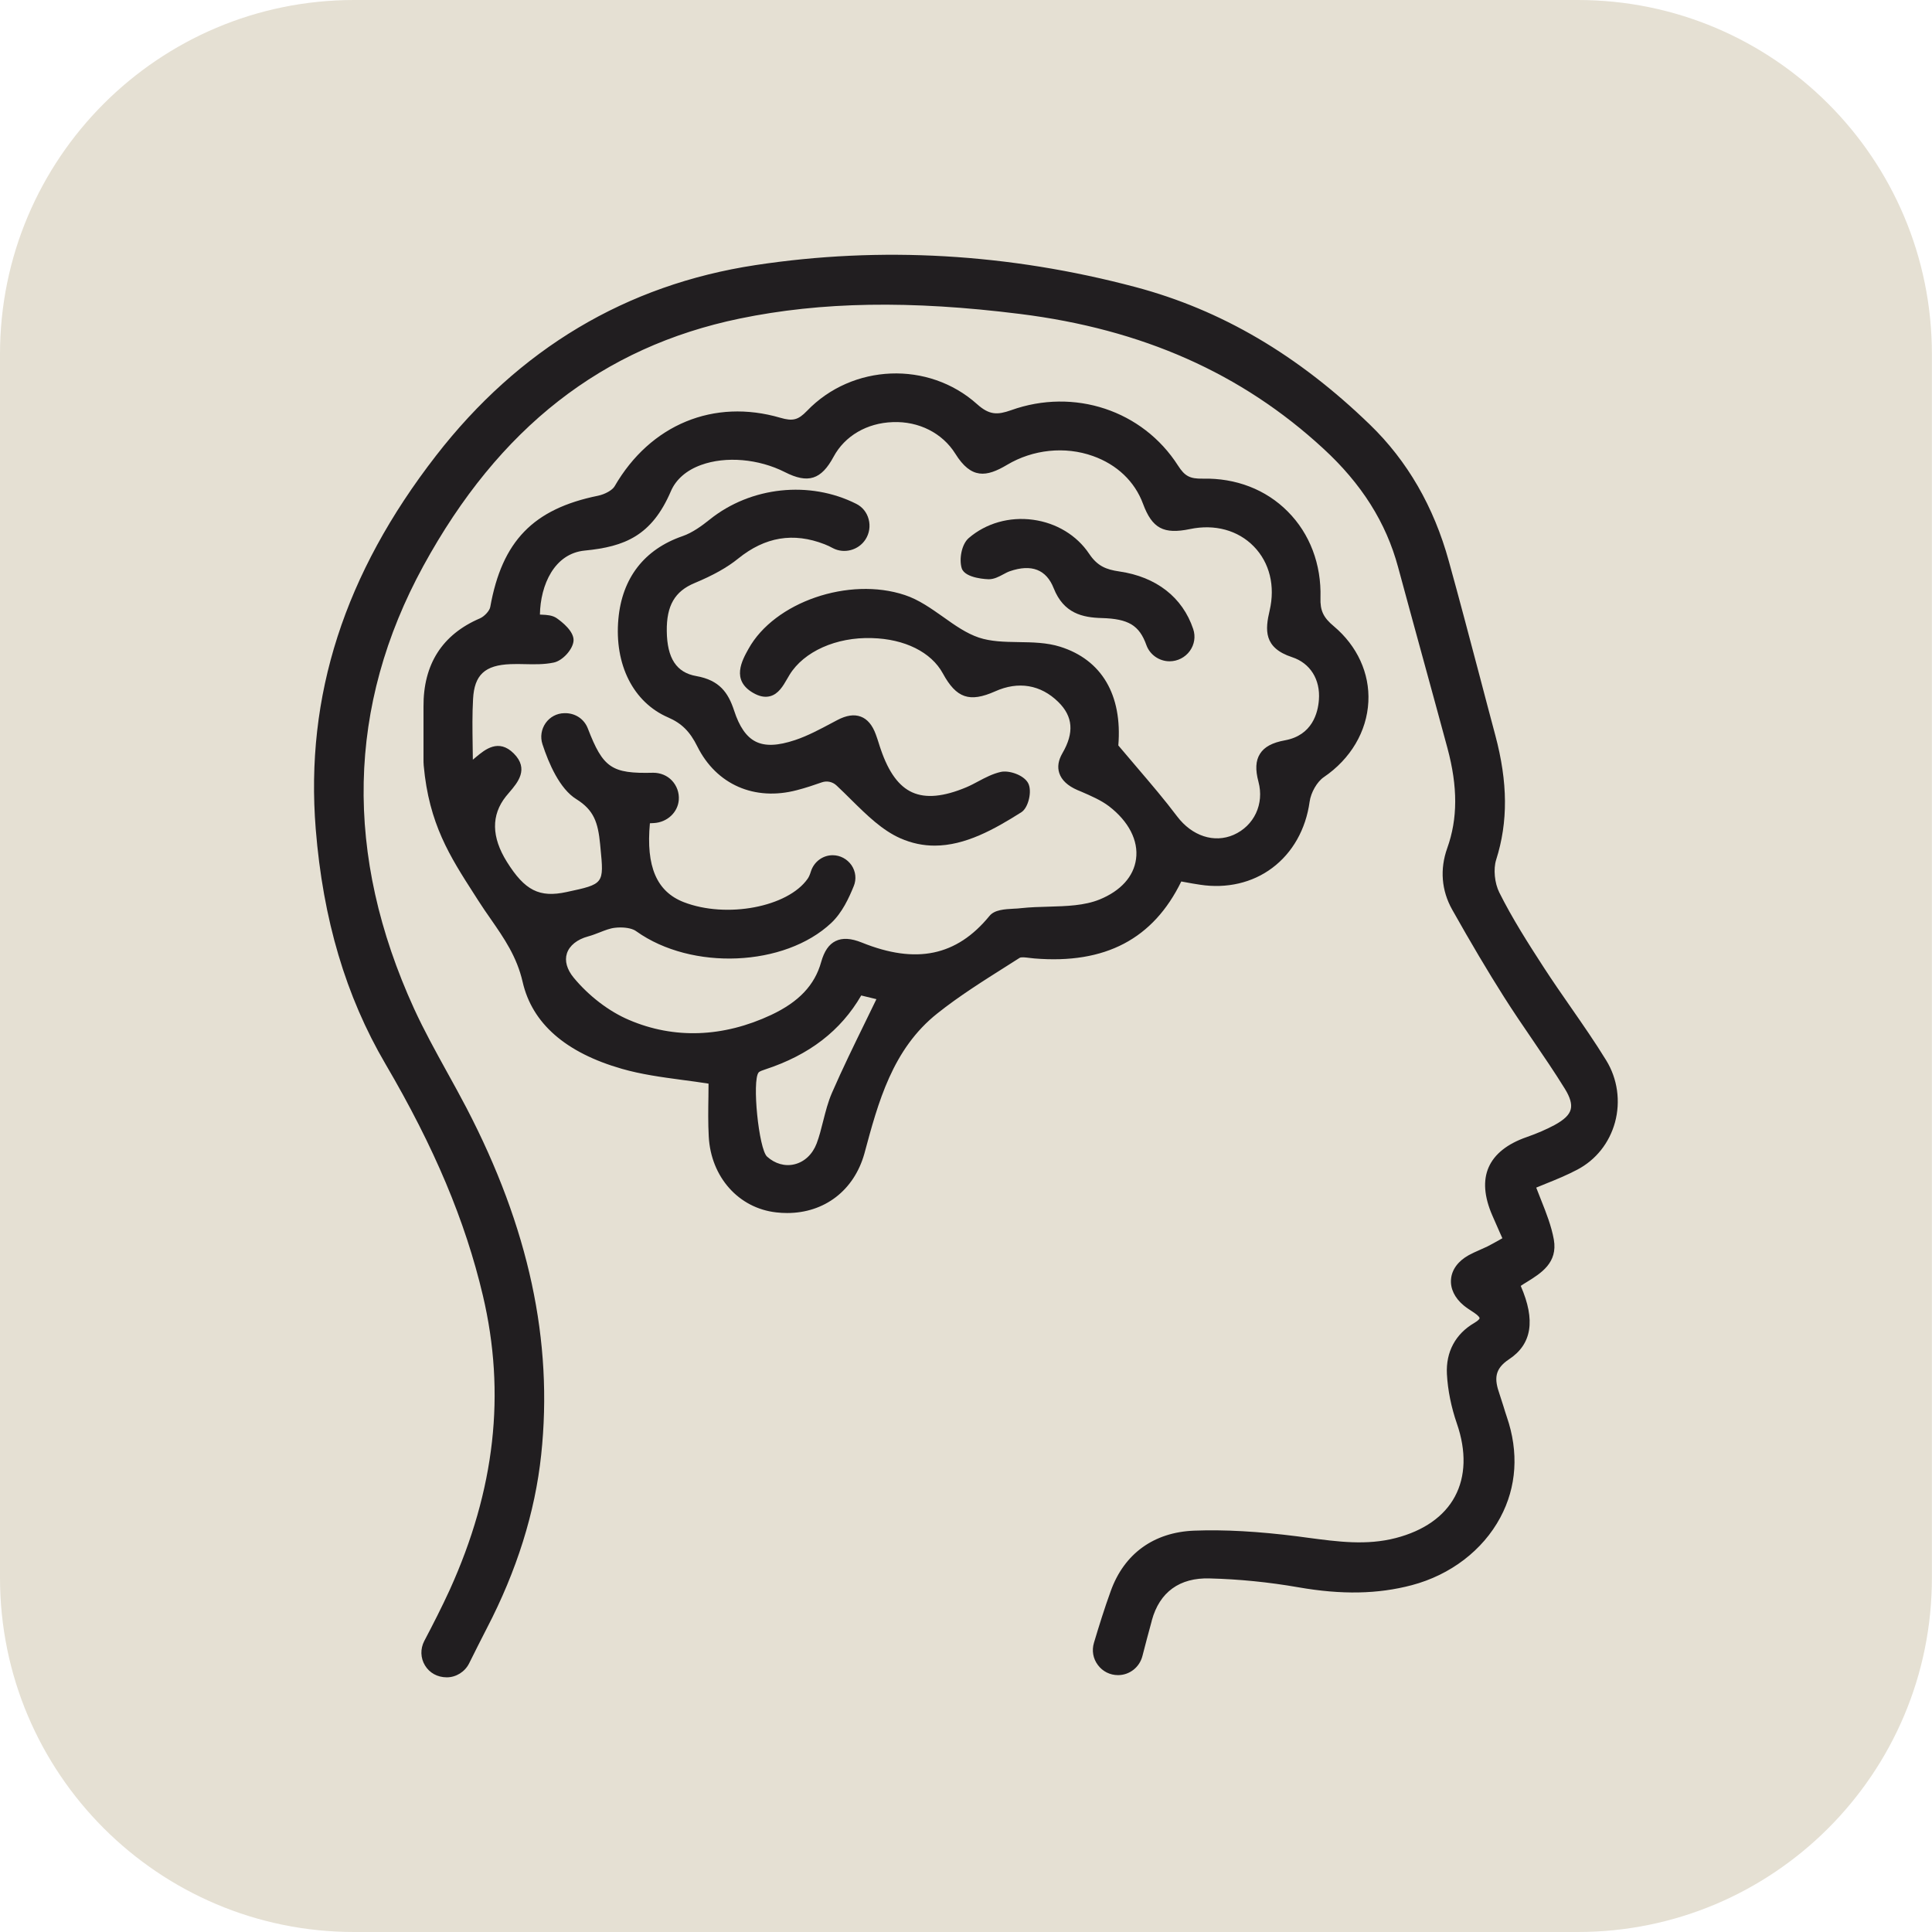 <svg xml:space="preserve" style="enable-background:new 0 0 183.21 183.21;" viewBox="0 0 183.21 183.21" y="0px" x="0px" xmlns:xlink="http://www.w3.org/1999/xlink" xmlns="http://www.w3.org/2000/svg" id="Layer_1" version="1.1">
<style type="text/css">
	.st0{fill:none;stroke:#F1EEE6;stroke-width:4;stroke-linecap:round;stroke-linejoin:round;stroke-miterlimit:10;}
	.st1{fill:#F1EEE6;}
	.st2{clip-path:url(#SVGID_2_);}
	.st3{clip-path:url(#SVGID_4_);}
	.st4{clip-path:url(#SVGID_6_);}
	.st5{clip-path:url(#SVGID_8_);}
	.st6{clip-path:url(#SVGID_2_);fill:#211E20;}
	.st7{clip-path:url(#SVGID_2_);fill:#F1EEE6;}
	.st8{clip-path:url(#SVGID_2_);fill:#F15C2F;}
	.st9{clip-path:url(#SVGID_2_);fill:#F47D3C;}
	.st10{clip-path:url(#SVGID_2_);fill:#EA934E;}
	.st11{clip-path:url(#SVGID_2_);fill:#316A67;}
	.st12{clip-path:url(#SVGID_2_);fill:#0D3F44;}
	.st13{clip-path:url(#SVGID_2_);fill:#B23272;}
	.st14{clip-path:url(#SVGID_2_);fill:#C65E92;}
	.st15{clip-path:url(#SVGID_2_);fill:#E9B0C6;}
	.st16{clip-path:url(#SVGID_2_);fill:none;stroke:#F1EEE6;stroke-width:0.327;stroke-miterlimit:10;}
	.st17{clip-path:url(#SVGID_12_);fill:#FFFFFF;}
	.st18{clip-path:url(#SVGID_14_);}
	.st19{clip-path:url(#SVGID_16_);}
	.st20{clip-path:url(#SVGID_18_);}
	.st21{fill:none;stroke:#56B6C1;stroke-width:5;stroke-miterlimit:10;}
	.st22{fill:none;stroke:#56B6C1;stroke-width:5;stroke-linecap:round;stroke-miterlimit:10;}
	.st23{fill:#E5E0D3;}
	.st24{fill:#211E20;stroke:#211E20;stroke-miterlimit:10;}
	.st25{fill:#56B6C1;}
	.st26{fill:none;stroke:#56B6C1;stroke-width:4.479;stroke-linecap:round;stroke-linejoin:round;stroke-miterlimit:10;}
	.st27{fill:#211E20;}
</style>
<path d="M149.62,183.21H33.58C15.04,183.21,0,168.17,0,149.62V33.58C0,15.04,15.04,0,33.58,0h116.04
	c18.55,0,33.58,15.04,33.58,33.58v116.04C183.21,168.17,168.17,183.21,149.62,183.21z" class="st23"></path>
<g>
	<g>
		<g>
			<path d="M126.14,59.76c-1.08-0.9-1.49-1.7-1.45-3.11c0.18-6.24-4.43-10.92-10.66-10.77
				c-1.37,0.03-2.04-0.33-2.77-1.47c-3.2-5.01-9.52-7.1-15.24-5.05c-1.49,0.53-2.43,0.49-3.72-0.66c-4.46-4-11.33-3.68-15.45,0.62
				c-0.96,1-1.66,1.18-3.01,0.79c-6.22-1.83-11.9,0.64-15.15,6.27c-0.33,0.57-1.21,0.99-1.91,1.13c-5.96,1.21-8.74,4.08-9.83,10.15
				c-0.1,0.55-0.73,1.22-1.28,1.45c-3.52,1.5-5.07,4.19-5.05,7.92c0.01,1.59,0,3.19,0,4.78c0,0.25-0.01,0.52,0.02,0.75
				c0.52,5.72,2.71,8.84,5.11,12.59c1.64,2.56,3.52,4.6,4.27,7.86c1.01,4.39,4.9,6.68,9.08,7.88c2.62,0.75,5.41,0.94,8.57,1.46
				c0,1.75-0.08,3.59,0.02,5.41c0.19,3.61,2.67,6.35,5.96,6.73c3.72,0.42,6.8-1.56,7.79-5.24c1.36-5.06,2.77-10.12,7.09-13.55
				c2.46-1.96,5.18-3.6,7.84-5.29c0.41-0.26,1.15-0.06,1.73-0.02c6.1,0.49,10.87-1.47,13.59-7.36c0.73,0.12,1.45,0.26,2.17,0.37
				c5.02,0.76,9.11-2.42,9.8-7.44c0.13-0.96,0.78-2.14,1.56-2.68C130.13,69.93,130.68,63.55,126.14,59.76z M79.35,103.81
				c-0.66,1.52-0.86,3.24-1.45,4.8c-0.92,2.45-3.65,3.12-5.5,1.44c-0.97-0.88-1.66-7.69-0.84-8.67c0.19-0.23,0.55-0.34,0.86-0.44
				c3.86-1.27,7.01-3.49,9-7.11c1.04,0.25,1.91,0.47,2.41,0.59C82.33,97.53,80.74,100.63,79.35,103.81z M125.58,66.37
				c-0.16,2.15-1.32,3.86-3.61,4.28c-2.01,0.37-2.7,1.26-2.14,3.32c0.65,2.41-0.53,4.69-2.64,5.62c-2.11,0.93-4.46,0.07-5.96-1.91
				c-1.69-2.23-3.57-4.32-5.69-6.86c0.4-4.34-1.14-7.78-5.15-9.05c-2.43-0.77-5.32-0.06-7.72-0.87c-2.5-0.84-4.5-3.19-7.01-4.03
				c-5.28-1.76-11.94,0.75-14.23,4.87c-0.66,1.2-1.39,2.55,0.24,3.5c1.61,0.94,2.13-0.47,2.79-1.55c2.98-4.86,12.71-5.01,15.39-0.1
				c1.17,2.15,2.19,2.43,4.32,1.48c2.27-1.01,4.65-0.75,6.54,1.11c1.68,1.65,1.64,3.49,0.47,5.49c-0.75,1.28-0.12,2.2,1.19,2.77
				c1.07,0.46,2.19,0.91,3.1,1.61c4.04,3.1,3.68,7.78-1.02,9.69c-2.26,0.92-5.04,0.58-7.57,0.85c-0.92,0.1-2.22,0.01-2.67,0.56
				c-3.56,4.35-7.91,4.6-12.68,2.67c-1.82-0.73-2.71-0.16-3.18,1.52c-0.74,2.66-2.66,4.24-4.99,5.33c-4.54,2.13-9.31,2.45-13.9,0.49
				c-2.04-0.87-4.01-2.42-5.44-4.15c-1.61-1.95-0.82-4.05,1.62-4.7c0.89-0.24,1.73-0.74,2.62-0.83c0.78-0.08,1.78-0.01,2.38,0.42
				c4.87,3.47,13.49,3.34,17.85-0.75c0.9-0.85,1.5-2.05,2.01-3.31c0.43-1.07-0.38-2.24-1.54-2.24h0c-0.73,0-1.36,0.48-1.58,1.18
				c-0.1,0.3-0.21,0.59-0.38,0.84c-2.04,2.91-8.12,4.04-12.34,2.4c-2.87-1.11-4-3.78-3.48-8.4c0.26-0.03,0.54-0.05,0.81-0.06
				c0.96-0.05,1.82-0.78,1.89-1.74c0.08-1.12-0.81-2.05-1.91-2.03c-4.17,0.1-5.17-0.61-6.69-4.53c-0.27-0.69-0.93-1.14-1.67-1.12
				l-0.07,0c-1.17,0.03-1.98,1.17-1.62,2.28c0.57,1.76,1.56,4.05,3,4.94c1.95,1.21,2.3,2.65,2.5,4.65c0.41,4.2,0.52,4.18-3.58,5.06
				c-2.79,0.6-4.38-0.19-6.19-3.08c-1.57-2.5-1.64-4.81-0.07-6.78c0.84-1.06,2.12-2.08,0.79-3.42c-1.35-1.35-2.4,0.03-3.44,0.8
				c-0.08,0.06-0.29-0.05-0.59-0.12c0-2.05-0.09-4.14,0.02-6.22c0.14-2.6,1.37-3.69,4.04-3.79c1.34-0.05,2.72,0.13,4.01-0.14
				c0.62-0.13,1.45-1.03,1.49-1.62c0.04-0.55-0.78-1.27-1.38-1.69c-0.42-0.29-1.11-0.2-1.8-0.29c-0.1-3.57,1.62-6.73,4.71-7.03
				c3.84-0.37,6.09-1.44,7.76-5.33c1.53-3.57,7.3-4.18,11.49-2.05c1.92,0.97,2.89,0.73,3.95-1.25c2.46-4.59,9.64-4.77,12.41-0.32
				c1.27,2.04,2.31,2.04,4.23,0.89c5.07-3.02,11.75-1.12,13.62,3.95c0.81,2.19,1.73,2.53,3.88,2.08c5.29-1.11,9.37,3.11,8.14,8.32
				c-0.45,1.93-0.41,3.12,1.8,3.84C124.71,62.47,125.74,64.28,125.58,66.37z" class="st27"></path>
			<path d="M74.64,115.03c-0.34,0-0.68-0.02-1.03-0.06c-3.57-0.4-6.2-3.36-6.4-7.2c-0.07-1.28-0.05-2.56-0.03-3.8
				c0-0.41,0.01-0.81,0.01-1.21c-0.85-0.13-1.68-0.25-2.48-0.35c-2.01-0.27-3.9-0.53-5.72-1.05c-5.35-1.53-8.53-4.31-9.43-8.25
				c-0.55-2.39-1.75-4.12-3.01-5.94c-0.4-0.57-0.8-1.15-1.19-1.76l-0.39-0.61c-2.3-3.58-4.29-6.67-4.79-12.2
				c-0.02-0.2-0.02-0.43-0.02-0.65l0-1.79c0-1.04,0-2.09,0-3.13c-0.03-4.04,1.78-6.86,5.35-8.39c0.42-0.18,0.92-0.72,0.98-1.08
				c1.12-6.25,4.08-9.3,10.22-10.55c0.67-0.14,1.36-0.53,1.57-0.89c3.39-5.87,9.42-8.35,15.73-6.5c1.17,0.34,1.68,0.21,2.51-0.65
				c4.3-4.48,11.54-4.77,16.14-0.64c1.17,1.05,1.94,1.02,3.22,0.57c5.97-2.14,12.48,0.01,15.83,5.25c0.64,1,1.12,1.26,2.34,1.24
				c3.15-0.07,6,1.03,8.07,3.12c2.09,2.1,3.19,5,3.1,8.17c-0.04,1.22,0.27,1.88,1.27,2.71c2.21,1.86,3.41,4.46,3.27,7.16
				c-0.14,2.81-1.68,5.42-4.23,7.15c-0.63,0.43-1.22,1.45-1.34,2.33c-0.36,2.61-1.62,4.84-3.55,6.28c-1.88,1.41-4.31,1.97-6.82,1.59
				c-0.49-0.07-0.98-0.16-1.47-0.25l-0.33-0.06c-2.66,5.45-7.21,7.85-13.92,7.3c-0.15-0.01-0.3-0.03-0.46-0.05
				c-0.34-0.04-0.8-0.11-0.96,0l-1.18,0.75c-2.23,1.41-4.54,2.86-6.61,4.51c-4.26,3.38-5.61,8.42-6.92,13.29
				C80.99,112.89,78.18,115.03,74.64,115.03z M69.84,40c-4.38,0-8.22,2.32-10.71,6.62c-0.42,0.72-1.42,1.21-2.24,1.37
				c-5.74,1.16-8.39,3.9-9.44,9.75c-0.14,0.77-0.92,1.54-1.57,1.82c-3.22,1.37-4.77,3.81-4.75,7.46c0.01,1.05,0,2.09,0,3.14l0,1.8
				c0,0.19,0,0.38,0.01,0.55c0.48,5.28,2.41,8.28,4.64,11.75l0.39,0.62c0.38,0.6,0.78,1.17,1.17,1.73c1.32,1.9,2.57,3.7,3.17,6.29
				c0.82,3.56,3.75,6.08,8.73,7.51c1.75,0.5,3.61,0.75,5.58,1.02c0.94,0.13,1.92,0.26,2.93,0.42l0.42,0.07v0.42
				c0,0.54-0.01,1.09-0.02,1.65c-0.02,1.23-0.03,2.49,0.03,3.74c0.18,3.34,2.44,5.91,5.52,6.25c3.56,0.4,6.34-1.46,7.25-4.87
				c1.29-4.79,2.75-10.23,7.26-13.81c2.12-1.68,4.45-3.15,6.7-4.58l1.18-0.75c0.47-0.3,1.08-0.22,1.63-0.14
				c0.14,0.02,0.28,0.04,0.4,0.05c6.38,0.51,10.66-1.8,13.1-7.07l0.16-0.35l1.09,0.19c0.48,0.08,0.97,0.17,1.45,0.24
				c2.25,0.34,4.4-0.16,6.07-1.4c1.71-1.28,2.83-3.27,3.16-5.61c0.16-1.16,0.91-2.43,1.77-3.02c2.28-1.55,3.66-3.87,3.79-6.37
				c0.12-2.41-0.91-4.66-2.92-6.34l0,0c-1.23-1.03-1.67-1.98-1.62-3.51c0.08-2.9-0.91-5.54-2.8-7.44c-1.88-1.89-4.46-2.9-7.34-2.82
				c-1.54,0.03-2.38-0.41-3.2-1.7c-3.09-4.84-9.12-6.83-14.65-4.85c-1.53,0.55-2.71,0.6-4.23-0.76c-4.21-3.77-10.83-3.51-14.75,0.59
				c-1.09,1.14-1.98,1.37-3.51,0.92C72.39,40.19,71.1,40,69.84,40z M74.71,111.48c-0.95,0-1.88-0.37-2.64-1.06
				c-1.2-1.1-1.88-8.18-0.89-9.36c0.28-0.33,0.71-0.47,1.06-0.59c4.08-1.35,6.94-3.6,8.75-6.89l0.18-0.33l3.38,0.83l-0.27,0.56
				c-0.44,0.91-0.88,1.81-1.32,2.72c-1.06,2.17-2.16,4.42-3.14,6.67l0,0c-0.35,0.79-0.56,1.64-0.78,2.54
				c-0.19,0.74-0.38,1.51-0.66,2.24c-0.5,1.34-1.52,2.28-2.8,2.59C75.28,111.45,74.99,111.48,74.71,111.48z M81.67,94.4
				c-1.94,3.34-4.92,5.64-9.1,7.01c-0.24,0.08-0.54,0.18-0.63,0.29c-0.64,0.77,0.01,7.26,0.8,7.98c0.75,0.68,1.7,0.95,2.6,0.73
				c0.95-0.23,1.71-0.95,2.1-1.97c0.26-0.68,0.44-1.42,0.62-2.13c0.23-0.9,0.46-1.82,0.84-2.69l0,0c0.99-2.27,2.09-4.52,3.16-6.71
				c0.35-0.72,0.7-1.44,1.05-2.16L81.67,94.4z M65.74,98.96c-2.21,0-4.38-0.45-6.47-1.34c-2.05-0.88-4.1-2.44-5.62-4.29
				c-0.86-1.05-1.15-2.2-0.82-3.24c0.34-1.07,1.33-1.9,2.7-2.27c0.33-0.09,0.66-0.22,0.98-0.35c0.55-0.21,1.11-0.44,1.72-0.5
				c0.41-0.04,1.82-0.13,2.72,0.51c4.81,3.42,13.18,3.08,17.21-0.71c0.9-0.84,1.48-2.12,1.89-3.13c0.14-0.35,0.1-0.73-0.12-1.05
				c-0.22-0.32-0.57-0.51-0.96-0.51c-0.5,0-0.95,0.33-1.1,0.83c-0.09,0.28-0.22,0.65-0.45,0.98c-2.15,3.07-8.44,4.32-12.93,2.58
				c-3.1-1.2-4.34-4.12-3.8-8.92l0.04-0.39l0.39-0.05c0.27-0.03,0.56-0.05,0.84-0.07c0.74-0.04,1.37-0.6,1.42-1.28
				c0.03-0.4-0.1-0.78-0.38-1.06c-0.27-0.28-0.62-0.42-1.02-0.43c-4.35,0.1-5.57-0.71-7.16-4.85c-0.19-0.49-0.71-0.79-1.19-0.8
				c-0.47,0.01-0.83,0.2-1.06,0.52c-0.23,0.33-0.29,0.73-0.17,1.11c0.78,2.38,1.77,4.04,2.79,4.67c2.21,1.37,2.54,3.09,2.73,5.03
				l0.03,0.32c0.4,4.13,0.22,4.38-4,5.28c-2.98,0.64-4.8-0.26-6.72-3.3c-1.7-2.71-1.71-5.25-0.04-7.36
				c0.12-0.15,0.25-0.31,0.38-0.46c0.92-1.07,1.19-1.54,0.44-2.29c-0.73-0.73-1.19-0.47-2.24,0.4c-0.19,0.16-0.37,0.31-0.56,0.45
				c-0.25,0.19-0.54,0.1-0.75,0.03c-0.07-0.02-0.15-0.05-0.24-0.07l-0.39-0.09v-0.4c0-0.63-0.01-1.26-0.02-1.89
				c-0.02-1.43-0.04-2.9,0.04-4.36c0.15-2.83,1.55-4.15,4.52-4.26c0.46-0.02,0.93-0.01,1.4,0c0.89,0.02,1.73,0.03,2.53-0.13
				c0.42-0.09,1.07-0.83,1.09-1.17c0.01-0.17-0.4-0.71-1.17-1.25c-0.17-0.12-0.52-0.13-0.89-0.15c-0.23-0.01-0.46-0.02-0.7-0.05
				l-0.42-0.06l-0.01-0.42c-0.12-4.14,2-7.24,5.16-7.54c3.59-0.35,5.71-1.22,7.34-5.02c0.59-1.38,1.79-2.43,3.45-3.04
				c2.58-0.94,6.01-0.65,8.73,0.73c1.72,0.88,2.37,0.67,3.28-1.04c1.23-2.29,3.65-3.72,6.46-3.81c2.87-0.08,5.41,1.2,6.81,3.47
				c1.11,1.79,1.82,1.76,3.55,0.73c2.71-1.61,6.06-1.96,8.98-0.92c2.58,0.91,4.48,2.73,5.36,5.13c0.73,1.96,1.43,2.16,3.31,1.76
				c2.69-0.56,5.23,0.14,6.98,1.93c1.74,1.79,2.38,4.33,1.76,6.99c-0.45,1.93-0.3,2.67,1.47,3.25c2.14,0.7,3.41,2.69,3.23,5.08
				c-0.2,2.57-1.66,4.3-4.02,4.73c-0.92,0.17-1.47,0.44-1.73,0.84c-0.25,0.39-0.26,1-0.03,1.86c0.7,2.59-0.5,5.14-2.92,6.21
				c-2.27,1-4.85,0.19-6.56-2.07c-1.15-1.52-2.41-2.99-3.74-4.55c-0.62-0.73-1.27-1.49-1.94-2.29l-0.13-0.16l0.02-0.21
				c0.29-3.11-0.31-7.11-4.8-8.53c-1.13-0.36-2.36-0.38-3.67-0.4c-1.36-0.02-2.77-0.04-4.06-0.48c-1.32-0.44-2.49-1.28-3.62-2.08
				c-1.13-0.8-2.2-1.56-3.38-1.95c-4.89-1.63-11.38,0.58-13.63,4.63c-0.8,1.44-1.05,2.18,0.06,2.83c0.35,0.2,0.65,0.28,0.86,0.22
				c0.39-0.1,0.7-0.65,1.01-1.18c0.08-0.14,0.16-0.28,0.25-0.42c1.53-2.49,4.91-4.03,8.67-3.95c3.47,0.09,6.31,1.53,7.59,3.87
				c1.03,1.88,1.75,2.13,3.68,1.27c2.56-1.14,5.15-0.7,7.09,1.21c1.73,1.7,1.92,3.76,0.55,6.1c-0.24,0.4-0.31,0.76-0.21,1.06
				c0.16,0.48,0.72,0.81,1.17,1l0.35,0.15c0.98,0.42,1.99,0.86,2.85,1.52c2.15,1.65,3.22,3.81,2.94,5.92
				c-0.27,2-1.76,3.69-4.08,4.63c-1.61,0.65-3.43,0.7-5.2,0.75c-0.83,0.02-1.7,0.05-2.51,0.14c-0.23,0.02-0.47,0.04-0.73,0.05
				c-0.59,0.03-1.41,0.08-1.61,0.33c-3.38,4.13-7.72,5.06-13.26,2.82c-0.74-0.3-1.29-0.36-1.67-0.17c-0.36,0.18-0.64,0.62-0.84,1.36
				c-0.68,2.46-2.41,4.31-5.26,5.65C70.97,98.35,68.33,98.96,65.74,98.96z M58.83,87.95c-0.17,0-0.34,0.01-0.51,0.03
				c-0.47,0.05-0.95,0.24-1.46,0.44c-0.36,0.14-0.72,0.28-1.09,0.38c-1.04,0.28-1.77,0.87-2.01,1.61c-0.23,0.71,0,1.52,0.64,2.3
				c1.43,1.73,3.34,3.2,5.25,4.01c4.27,1.83,8.93,1.66,13.49-0.48c2.61-1.23,4.12-2.82,4.73-5.01c0.29-1.03,0.73-1.68,1.37-1.99
				c0.65-0.32,1.46-0.27,2.48,0.14c5.15,2.08,9,1.28,12.11-2.52c0.48-0.59,1.42-0.64,2.33-0.69c0.23-0.01,0.46-0.02,0.67-0.05
				c0.85-0.09,1.74-0.12,2.59-0.14c1.75-0.05,3.41-0.1,4.85-0.68c2.01-0.82,3.24-2.18,3.46-3.84c0.24-1.75-0.7-3.57-2.56-5
				c-0.76-0.58-1.72-0.99-2.64-1.39l-0.36-0.15c-0.92-0.4-1.5-0.94-1.72-1.61c-0.19-0.58-0.09-1.21,0.29-1.87
				c1.14-1.95,1.02-3.5-0.39-4.88c-1.66-1.63-3.78-1.99-5.98-1c-2.43,1.08-3.68,0.65-4.96-1.7c-1.1-2.02-3.62-3.27-6.73-3.35
				c-3.39-0.11-6.45,1.28-7.8,3.47c-0.08,0.13-0.15,0.26-0.23,0.39c-0.39,0.68-0.83,1.44-1.62,1.65c-0.49,0.13-1.02,0.03-1.62-0.32
				c-2.08-1.21-1.05-3.06-0.43-4.17c2.46-4.44,9.53-6.87,14.83-5.1c1.33,0.44,2.5,1.28,3.64,2.08c1.12,0.8,2.19,1.55,3.37,1.95
				c1.14,0.38,2.41,0.41,3.76,0.43c1.32,0.02,2.69,0.04,3.96,0.44c3.94,1.24,5.9,4.57,5.51,9.36c0.62,0.74,1.22,1.44,1.8,2.12
				c1.34,1.57,2.61,3.06,3.77,4.6c1.42,1.88,3.52,2.56,5.36,1.76c1.95-0.86,2.92-2.93,2.36-5.03c-0.31-1.16-0.27-2,0.14-2.65
				c0.41-0.66,1.17-1.07,2.39-1.29c2.57-0.48,3.11-2.6,3.2-3.83h0c0.15-1.94-0.83-3.49-2.54-4.05c-2.72-0.89-2.56-2.6-2.13-4.43
				c0.54-2.32,0-4.53-1.5-6.07c-1.5-1.54-3.71-2.14-6.05-1.65c-2.51,0.52-3.59-0.06-4.46-2.4c-0.78-2.11-2.47-3.72-4.76-4.53
				c-2.64-0.94-5.68-0.62-8.13,0.84c-1.96,1.17-3.4,1.37-4.91-1.06c-1.22-1.95-3.46-3.09-5.93-2.99c-2.45,0.08-4.55,1.31-5.61,3.28
				c-1.17,2.18-2.42,2.58-4.62,1.46c-2.49-1.26-5.6-1.53-7.94-0.68c-1.39,0.5-2.39,1.37-2.87,2.49c-1.81,4.22-4.37,5.26-8.17,5.63
				c-2.89,0.28-4.2,3.26-4.25,6.07c0.06,0,0.12,0.01,0.18,0.01c0.49,0.02,1,0.05,1.41,0.33c0.5,0.35,1.65,1.25,1.6,2.13
				c-0.05,0.82-1.04,1.91-1.88,2.08c-0.91,0.19-1.84,0.17-2.75,0.15c-0.45-0.01-0.9-0.02-1.34,0c-2.44,0.09-3.44,1.02-3.56,3.31
				c-0.08,1.42-0.06,2.88-0.04,4.29c0.01,0.49,0.01,0.98,0.02,1.46c0.1-0.08,0.2-0.16,0.3-0.25c0.85-0.71,2.14-1.78,3.58-0.34
				c1.48,1.48,0.35,2.78-0.39,3.65c-0.12,0.14-0.25,0.29-0.36,0.43c-1.4,1.77-1.37,3.85,0.1,6.2c1.7,2.72,3.08,3.42,5.66,2.86
				c3.55-0.76,3.55-0.76,3.21-4.21l-0.03-0.32c-0.2-2.07-0.59-3.24-2.26-4.28c-1.57-0.97-2.61-3.37-3.21-5.21
				c-0.22-0.68-0.11-1.41,0.3-2c0.41-0.58,1.06-0.93,1.78-0.94c1.03-0.03,1.88,0.56,2.22,1.44c1.45,3.76,2.26,4.31,6.21,4.21
				c0.66,0,1.31,0.25,1.77,0.74c0.46,0.49,0.7,1.15,0.65,1.83c-0.09,1.19-1.1,2.13-2.36,2.2c-0.13,0.01-0.26,0.01-0.38,0.02
				c-0.38,4.1,0.64,6.48,3.21,7.48c4.05,1.57,9.87,0.47,11.75-2.22c0.12-0.17,0.21-0.38,0.31-0.7c0.29-0.91,1.12-1.53,2.06-1.53
				c0.72,0,1.38,0.36,1.79,0.95c0.4,0.59,0.48,1.33,0.21,1.98c-0.45,1.11-1.09,2.51-2.13,3.49c-4.42,4.16-13.23,4.54-18.48,0.8
				C60.04,88.08,59.47,87.95,58.83,87.95z" class="st27"></path>
		</g>
		<g>
			<path d="M97.08,74.5c-0.29-0.52-1.41-0.94-2.04-0.8c-1.11,0.24-2.11,0.98-3.19,1.43c-4.53,1.9-7.21,0.7-8.77-3.87
				c-0.16-0.47-0.29-0.96-0.47-1.43c-0.56-1.51-1.52-1.84-2.96-1.08c-1.33,0.7-2.65,1.45-4.07,1.93c-3.42,1.14-5.32,0.27-6.43-3.12
				c-0.56-1.72-1.33-2.6-3.2-2.93c-2.47-0.44-3.18-2.46-3.21-4.75c-0.03-2.26,0.63-4.06,2.94-5.02c1.41-0.59,2.83-1.29,4.01-2.25
				c2.67-2.16,5.53-2.66,8.69-1.44c0.29,0.11,0.57,0.25,0.84,0.4c0.85,0.45,1.91,0.16,2.43-0.65v0c0.59-0.92,0.29-2.17-0.68-2.66
				c-4.19-2.11-9.61-1.58-13.35,1.42c-0.83,0.66-1.74,1.33-2.73,1.66c-3.42,1.17-5.42,3.66-5.76,7.43
				c-0.36,3.97,1.24,7.45,4.41,8.83c1.51,0.66,2.32,1.58,3.03,3c1.73,3.46,5.11,4.87,8.87,3.88c0.83-0.22,1.65-0.5,2.32-0.73
				c0.66-0.23,1.4-0.07,1.91,0.41c2.11,1.97,3.78,3.96,5.9,4.9c3.96,1.75,7.66-0.32,11.04-2.44C97.07,76.31,97.35,74.99,97.08,74.5z" class="st27"></path>
			<path d="M88.63,80.19c-1.07,0-2.15-0.21-3.26-0.7c-1.71-0.76-3.13-2.15-4.63-3.63c-0.45-0.45-0.92-0.91-1.41-1.37
				c-0.38-0.36-0.92-0.47-1.4-0.3c-0.69,0.24-1.5,0.52-2.36,0.74c-4.02,1.06-7.64-0.53-9.44-4.14c-0.71-1.43-1.49-2.2-2.78-2.76
				c-3.3-1.43-5.1-5.01-4.71-9.33c0.35-3.89,2.46-6.61,6.09-7.86c0.93-0.32,1.83-0.98,2.58-1.58c3.89-3.12,9.47-3.71,13.89-1.48
				c0.58,0.29,1,0.81,1.17,1.45c0.18,0.66,0.07,1.36-0.3,1.93c-0.66,1.02-2.02,1.38-3.09,0.82c-0.26-0.14-0.52-0.27-0.79-0.37
				c-2.96-1.15-5.64-0.7-8.19,1.36c-1.05,0.85-2.36,1.58-4.13,2.32c-1.88,0.78-2.67,2.14-2.64,4.56c0.03,2.58,0.92,3.93,2.79,4.26
				c2.22,0.39,3.04,1.59,3.59,3.26c0.5,1.55,1.17,2.51,2.04,2.95c0.91,0.46,2.1,0.41,3.75-0.14c1.2-0.4,2.37-1.03,3.5-1.63
				l0.49-0.26c0.87-0.46,1.61-0.57,2.24-0.33c0.62,0.23,1.1,0.8,1.42,1.68c0.11,0.29,0.2,0.58,0.29,0.86
				c0.06,0.19,0.12,0.39,0.19,0.58c0.74,2.16,1.71,3.49,2.98,4.06c1.29,0.58,2.97,0.42,5.12-0.48c0.38-0.16,0.76-0.36,1.13-0.56
				c0.68-0.36,1.38-0.73,2.15-0.9c0.78-0.17,2.16,0.29,2.58,1.05l0,0c0.41,0.74,0.04,2.34-0.63,2.77
				C94.27,78.66,91.52,80.19,88.63,80.19z M78.38,73.12c0.59,0,1.18,0.22,1.63,0.65c0.5,0.46,0.97,0.93,1.43,1.38
				c1.5,1.47,2.79,2.74,4.33,3.43c3.66,1.62,7.08-0.21,10.57-2.41c0.23-0.17,0.44-1.17,0.29-1.43c-0.17-0.29-1.04-0.67-1.5-0.56
				c-0.63,0.14-1.24,0.46-1.89,0.8c-0.4,0.21-0.8,0.42-1.21,0.6c-2.43,1.02-4.37,1.17-5.92,0.47c-1.54-0.69-2.69-2.21-3.52-4.65
				c-0.07-0.2-0.13-0.4-0.19-0.6c-0.08-0.27-0.17-0.55-0.27-0.81c-0.22-0.6-0.51-0.96-0.84-1.09c-0.34-0.13-0.82-0.04-1.41,0.28
				l-0.49,0.26c-1.17,0.62-2.38,1.27-3.66,1.7c-1.92,0.64-3.36,0.67-4.52,0.09c-1.12-0.56-1.95-1.72-2.55-3.53
				c-0.55-1.68-1.23-2.31-2.81-2.59c-2.36-0.42-3.58-2.18-3.62-5.23c-0.02-1.77,0.29-4.26,3.25-5.49c1.68-0.7,2.91-1.39,3.88-2.17
				c2.86-2.31,5.86-2.8,9.18-1.52c0.3,0.12,0.6,0.26,0.89,0.42c0.61,0.33,1.4,0.12,1.78-0.48c0.21-0.33,0.28-0.74,0.17-1.13
				c-0.1-0.36-0.33-0.65-0.66-0.82c-4.08-2.06-9.23-1.51-12.82,1.37c-0.82,0.66-1.8,1.38-2.88,1.75c-3.28,1.13-5.1,3.48-5.42,7
				c-0.35,3.88,1.23,7.07,4.12,8.32c1.51,0.66,2.46,1.59,3.28,3.23c1.6,3.21,4.7,4.56,8.3,3.62c0.82-0.21,1.61-0.48,2.28-0.72
				C77.85,73.17,78.12,73.12,78.38,73.12z" class="st27"></path>
		</g>
		<g>
			<path d="M110.91,62.21c1.25,0,2.16-1.23,1.77-2.41c-0.95-2.84-3.32-4.65-6.61-5.13c-1.43-0.21-2.35-0.63-3.2-1.9
				c-2.32-3.45-7.51-4.1-10.66-1.39c-0.51,0.44-0.74,1.66-0.52,2.34c0.13,0.42,1.34,0.69,2.07,0.69c0.61,0,1.22-0.51,1.85-0.73
				c2.13-0.72,3.94-0.26,4.79,1.9c0.79,2,2.15,2.46,4.11,2.52c2.77,0.08,3.95,0.84,4.69,2.89
				C109.45,61.72,110.14,62.21,110.91,62.21L110.91,62.21z" class="st27"></path>
			<path d="M110.91,62.71c-0.98,0-1.87-0.62-2.2-1.54c-0.67-1.87-1.7-2.49-4.23-2.56c-1.81-0.05-3.61-0.43-4.56-2.83
				c-0.7-1.77-2.1-2.32-4.16-1.61c-0.21,0.07-0.42,0.19-0.63,0.3c-0.43,0.23-0.87,0.46-1.37,0.46c0,0-0.01,0-0.01,0
				c-0.02,0-2.23-0.05-2.55-1.04c-0.26-0.83-0.03-2.27,0.67-2.87c1.63-1.4,3.85-2.04,6.1-1.73c2.2,0.3,4.14,1.47,5.31,3.22
				c0.79,1.18,1.62,1.5,2.86,1.68c3.51,0.51,6,2.45,7.01,5.46c0.24,0.71,0.12,1.47-0.32,2.08
				C112.39,62.34,111.67,62.71,110.91,62.71z M97.33,52.87c1.63,0,2.87,0.87,3.52,2.54c0.7,1.77,1.87,2.15,3.65,2.2
				c2.93,0.08,4.33,0.95,5.14,3.22c0.19,0.53,0.7,0.88,1.26,0.88c0.44,0,0.85-0.21,1.11-0.57c0.25-0.35,0.32-0.78,0.18-1.18
				c-0.89-2.63-3.09-4.34-6.21-4.79c-1.46-0.21-2.56-0.64-3.55-2.12c-1.01-1.51-2.69-2.52-4.61-2.78c-1.96-0.27-3.89,0.28-5.31,1.49
				c-0.33,0.29-0.54,1.29-0.37,1.81c0.1,0.1,0.9,0.34,1.6,0.34c0,0,0,0,0,0c0.26,0,0.57-0.17,0.9-0.34c0.25-0.13,0.5-0.27,0.78-0.36
				C96.11,52.98,96.75,52.87,97.33,52.87z" class="st27"></path>
		</g>
	</g>
	<g>
		<g>
			<path d="M151.9,100.81c-1.84-3-3.98-5.81-5.89-8.76c-1.52-2.34-3.02-4.7-4.27-7.19c-0.5-0.99-0.66-2.45-0.33-3.49
				c1.23-3.89,0.94-7.69-0.09-11.52c-1.47-5.51-2.89-11.03-4.41-16.52c-1.34-4.85-3.68-9.16-7.33-12.7
				c-6.3-6.1-13.54-10.69-22.04-12.94c-11.77-3.12-23.74-3.9-35.82-2.07c-12.42,1.89-22.36,8.06-29.98,17.88
				c-7.96,10.27-12.36,21.8-11.3,35.05c0.63,7.82,2.55,15.27,6.54,22.07c4.08,6.96,7.42,14.17,9.29,22.1
				c2.32,9.86,0.93,19.18-3.17,28.23c-0.75,1.66-1.58,3.28-2.43,4.89c-0.65,1.23,0.24,2.71,1.63,2.71h0.07c0.7,0,1.35-0.4,1.66-1.03
				c0.58-1.16,1.12-2.25,1.69-3.34c2.65-5.09,4.5-10.58,5.1-16.28c1.25-11.74-1.76-22.49-7.03-32.63c-1.64-3.15-3.5-6.19-4.97-9.41
				c-6.52-14.27-6.72-28.49,0.9-42.44c6.68-12.22,16.31-20.8,30.32-23.7c8.88-1.84,17.8-1.57,26.75-0.45
				c10.99,1.38,20.8,5.3,29.02,12.88c3.46,3.19,6.01,6.91,7.25,11.5c1.54,5.73,3.14,11.44,4.68,17.17c0.88,3.26,1.15,6.52-0.03,9.79
				c-0.66,1.84-0.52,3.71,0.43,5.41c1.56,2.78,3.18,5.54,4.89,8.24c1.87,2.95,3.94,5.76,5.78,8.72c1.2,1.93,0.8,3.08-1.17,4.15
				c-0.86,0.47-1.79,0.85-2.71,1.18c-3.42,1.19-4.42,3.44-2.96,6.77c0.36,0.83,0.73,1.65,1.13,2.56c-0.72,0.4-1.26,0.73-1.83,1.02
				c-0.57,0.29-1.18,0.51-1.74,0.81c-1.74,0.96-1.94,2.69-0.4,3.95c0.29,0.24,0.62,0.44,0.94,0.65c0.93,0.61,1.04,1.2-0.01,1.81
				c-1.68,0.98-2.45,2.55-2.35,4.39c0.08,1.54,0.42,3.11,0.92,4.57c1.92,5.58-0.42,10.01-6.15,11.49c-3.2,0.83-6.33,0.27-9.52-0.14
				c-3.21-0.41-6.48-0.66-9.71-0.54c-3.52,0.14-6.23,1.97-7.46,5.4c-0.57,1.58-1.07,3.19-1.58,4.88c-0.36,1.21,0.54,2.43,1.8,2.43
				l0,0c0.87,0,1.62-0.6,1.83-1.45c0.28-1.13,0.59-2.25,0.9-3.38c0.83-3.02,3.02-4.41,5.99-4.34c2.83,0.07,5.68,0.36,8.47,0.85
				c3.55,0.62,7.05,0.74,10.55-0.19c6.52-1.73,11.19-7.96,8.67-15.32c-0.25-0.71-0.44-1.45-0.69-2.16
				c-0.54-1.55-0.56-2.79,1.09-3.88c2.07-1.37,2.23-3.6,0.76-6.72c1.55-1.1,3.68-1.83,3.28-4.13c-0.31-1.79-1.16-3.48-1.8-5.3
				c1.49-0.64,2.94-1.16,4.29-1.87C152.81,108.64,153.95,104.16,151.9,100.81z" class="st27"></path>
			<path d="M42.37,159.06c-0.89,0-1.64-0.42-2.07-1.13c-0.43-0.71-0.45-1.57-0.07-2.31c0.81-1.54,1.66-3.2,2.42-4.86
				c4.3-9.49,5.33-18.62,3.14-27.91c-1.67-7.08-4.6-14.05-9.24-21.96c-3.76-6.42-5.92-13.7-6.61-22.28
				c-1.01-12.62,2.72-24.2,11.4-35.39C49.2,33.08,59.39,27,71.64,25.14c11.9-1.81,24.02-1.11,36.03,2.08
				c8.13,2.16,15.41,6.43,22.26,13.07c3.53,3.42,6.04,7.76,7.46,12.92c1,3.6,1.96,7.26,2.9,10.81c0.5,1.9,1,3.81,1.51,5.71
				c1.19,4.46,1.22,8.21,0.08,11.8c-0.28,0.88-0.15,2.21,0.3,3.11c1.23,2.46,2.71,4.78,4.24,7.14c0.82,1.26,1.69,2.52,2.54,3.74
				c1.13,1.63,2.3,3.31,3.36,5.04l0,0c1.07,1.74,1.37,3.88,0.83,5.87c-0.54,1.96-1.81,3.56-3.58,4.49
				c-0.97,0.51-1.96,0.92-3.01,1.34c-0.29,0.12-0.58,0.24-0.88,0.36c0.15,0.4,0.31,0.8,0.47,1.2c0.48,1.2,0.97,2.45,1.2,3.73
				c0.38,2.2-1.2,3.18-2.59,4.04c-0.19,0.11-0.37,0.23-0.55,0.35c1.42,3.25,1.06,5.53-1.11,6.96c-1.4,0.93-1.4,1.88-0.9,3.3
				c0.13,0.38,0.25,0.76,0.37,1.15c0.1,0.34,0.21,0.68,0.32,1.01c1.15,3.34,0.94,6.65-0.62,9.55c-1.66,3.1-4.72,5.44-8.39,6.41
				c-3.22,0.85-6.64,0.92-10.76,0.2c-2.81-0.49-5.64-0.77-8.4-0.84c-2.86-0.09-4.76,1.3-5.49,3.97l-0.03,0.13
				c-0.29,1.08-0.59,2.16-0.86,3.24c-0.27,1.08-1.22,1.83-2.32,1.83c-0.76,0-1.46-0.35-1.91-0.96c-0.46-0.61-0.59-1.38-0.37-2.11
				c0.47-1.57,0.99-3.25,1.59-4.9c1.27-3.54,4.08-5.58,7.91-5.73c2.88-0.11,6.08,0.07,9.79,0.54l0.97,0.13
				c2.87,0.38,5.58,0.75,8.36,0.03c2.66-0.69,4.6-2.05,5.61-3.94c1.02-1.9,1.09-4.29,0.19-6.9c-0.54-1.56-0.87-3.19-0.95-4.71
				c-0.11-2.09,0.81-3.81,2.6-4.85c0.41-0.24,0.5-0.4,0.5-0.45c0-0.05-0.09-0.23-0.51-0.51l-0.15-0.1
				c-0.29-0.19-0.57-0.37-0.84-0.59c-0.86-0.71-1.29-1.6-1.21-2.5c0.08-0.92,0.69-1.73,1.69-2.28c0.33-0.18,0.67-0.33,1.01-0.48
				c0.25-0.11,0.5-0.22,0.75-0.34c0.37-0.19,0.73-0.39,1.14-0.62l0.28-0.16l-0.23-0.51c-0.25-0.56-0.49-1.1-0.72-1.64
				c-0.78-1.79-0.9-3.33-0.35-4.58c0.55-1.25,1.76-2.22,3.6-2.86c0.98-0.34,1.87-0.73,2.64-1.14c0.92-0.5,1.41-0.97,1.54-1.49
				c0.13-0.5-0.05-1.14-0.56-1.96c-0.97-1.57-2.03-3.12-3.05-4.62c-0.91-1.33-1.85-2.71-2.73-4.1c-1.54-2.43-3.14-5.13-4.9-8.26
				c-1.02-1.82-1.18-3.84-0.47-5.83c1-2.79,1.01-5.81,0.02-9.49c-0.79-2.94-1.6-5.87-2.4-8.8c-0.76-2.79-1.53-5.57-2.28-8.36
				c-1.14-4.23-3.46-7.91-7.11-11.26c-7.74-7.13-17.14-11.3-28.75-12.75c-10.39-1.3-18.83-1.16-26.58,0.44
				C57.11,32.91,47.3,40.58,40.15,53.66c-7.25,13.27-7.55,27.41-0.88,42c0.93,2.03,2.04,4.04,3.11,5.98
				c0.63,1.13,1.25,2.27,1.85,3.41c5.92,11.37,8.24,22.14,7.09,32.91c-0.58,5.47-2.32,11-5.16,16.46c-0.56,1.08-1.1,2.17-1.68,3.33
				C44.08,158.54,43.25,159.06,42.37,159.06z M84.6,25.16c-4.29,0-8.56,0.32-12.81,0.97c-11.99,1.82-21.96,7.78-29.66,17.7
				c-8.52,10.99-12.18,22.34-11.2,34.7c0.67,8.42,2.79,15.57,6.47,21.85c4.69,8,7.66,15.07,9.35,22.24
				c2.24,9.51,1.2,18.85-3.2,28.55c-0.77,1.69-1.63,3.36-2.45,4.92c-0.22,0.42-0.21,0.92,0.04,1.33c0.25,0.41,0.68,0.65,1.15,0.65
				c0.57,0,1.05-0.29,1.28-0.75c0.58-1.17,1.12-2.26,1.69-3.34c2.78-5.34,4.48-10.76,5.05-16.1c1.13-10.57-1.15-21.15-6.98-32.34
				c-0.59-1.14-1.22-2.26-1.84-3.39c-1.08-1.95-2.2-3.98-3.14-6.04c-6.8-14.9-6.5-29.33,0.92-42.89
				c7.3-13.36,17.33-21.19,30.66-23.95c7.87-1.63,16.42-1.77,26.91-0.46c11.82,1.48,21.4,5.73,29.3,13.01
				c3.79,3.49,6.2,7.32,7.39,11.74c0.75,2.79,1.52,5.57,2.28,8.36c0.8,2.94,1.61,5.87,2.4,8.81c1.05,3.89,1.03,7.1-0.04,10.09
				c-0.62,1.71-0.48,3.44,0.4,5c1.75,3.11,3.34,5.8,4.87,8.21c0.87,1.37,1.81,2.75,2.71,4.07c1.03,1.51,2.09,3.07,3.08,4.66
				c0.67,1.08,0.88,1.95,0.67,2.74c-0.21,0.8-0.86,1.47-2.04,2.11c-0.82,0.44-1.76,0.85-2.79,1.21c-1.57,0.55-2.58,1.33-3.02,2.32
				s-0.31,2.26,0.35,3.78c0.24,0.54,0.47,1.07,0.72,1.63l0.6,1.34l-1.06,0.6c-0.42,0.24-0.8,0.45-1.18,0.65
				c-0.26,0.13-0.53,0.25-0.79,0.37c-0.31,0.14-0.63,0.28-0.93,0.44c-0.71,0.39-1.12,0.92-1.18,1.49c-0.05,0.56,0.25,1.14,0.85,1.63
				c0.23,0.19,0.49,0.36,0.75,0.52l0.15,0.1c0.24,0.16,0.98,0.64,0.96,1.37c-0.01,0.48-0.34,0.91-1,1.29
				c-1.47,0.85-2.19,2.21-2.1,3.93c0.08,1.42,0.39,2.96,0.9,4.44c0.99,2.89,0.9,5.55-0.25,7.7c-1.15,2.14-3.31,3.67-6.24,4.43
				c-2.96,0.77-5.9,0.38-8.74,0l-0.97-0.13c-3.65-0.47-6.8-0.64-9.63-0.53c-3.39,0.13-5.88,1.93-7.01,5.07
				c-0.59,1.63-1.1,3.3-1.57,4.86c-0.13,0.42-0.05,0.87,0.22,1.23c0.26,0.36,0.67,0.56,1.11,0.56c0.64,0,1.19-0.44,1.35-1.07
				c0.27-1.09,0.57-2.18,0.86-3.26l0.03-0.13c0.85-3.12,3.18-4.79,6.48-4.71c2.81,0.07,5.68,0.36,8.55,0.86
				c3.97,0.69,7.26,0.63,10.33-0.18c3.41-0.9,6.24-3.06,7.77-5.92c1.42-2.65,1.61-5.68,0.55-8.76c-0.12-0.34-0.23-0.69-0.33-1.04
				c-0.11-0.37-0.23-0.75-0.36-1.11c-0.51-1.45-0.75-3.12,1.29-4.47c1.13-0.75,2.42-2.19,0.58-6.09l-0.18-0.38l0.34-0.24
				c0.3-0.21,0.62-0.41,0.95-0.61c1.49-0.92,2.39-1.56,2.13-3.02c-0.21-1.18-0.66-2.33-1.14-3.54c-0.22-0.55-0.44-1.11-0.64-1.68
				l-0.16-0.44l0.43-0.18c0.45-0.19,0.89-0.37,1.33-0.55c1.03-0.42,2-0.81,2.92-1.3c1.53-0.8,2.62-2.18,3.09-3.87
				c0.47-1.72,0.21-3.57-0.71-5.08h0c-1.04-1.7-2.2-3.37-3.33-4.99c-0.85-1.22-1.73-2.49-2.56-3.77c-1.54-2.38-3.04-4.73-4.29-7.23
				c-0.57-1.14-0.72-2.73-0.36-3.86c1.08-3.39,1.05-6.96-0.1-11.24c-0.51-1.9-1.01-3.81-1.51-5.71c-0.93-3.54-1.9-7.21-2.89-10.8
				c-1.38-4.98-3.8-9.18-7.2-12.47c-6.72-6.52-13.86-10.71-21.82-12.82C99.82,26.17,92.19,25.16,84.6,25.16z" class="st27"></path>
		</g>
	</g>
</g>
</svg>
